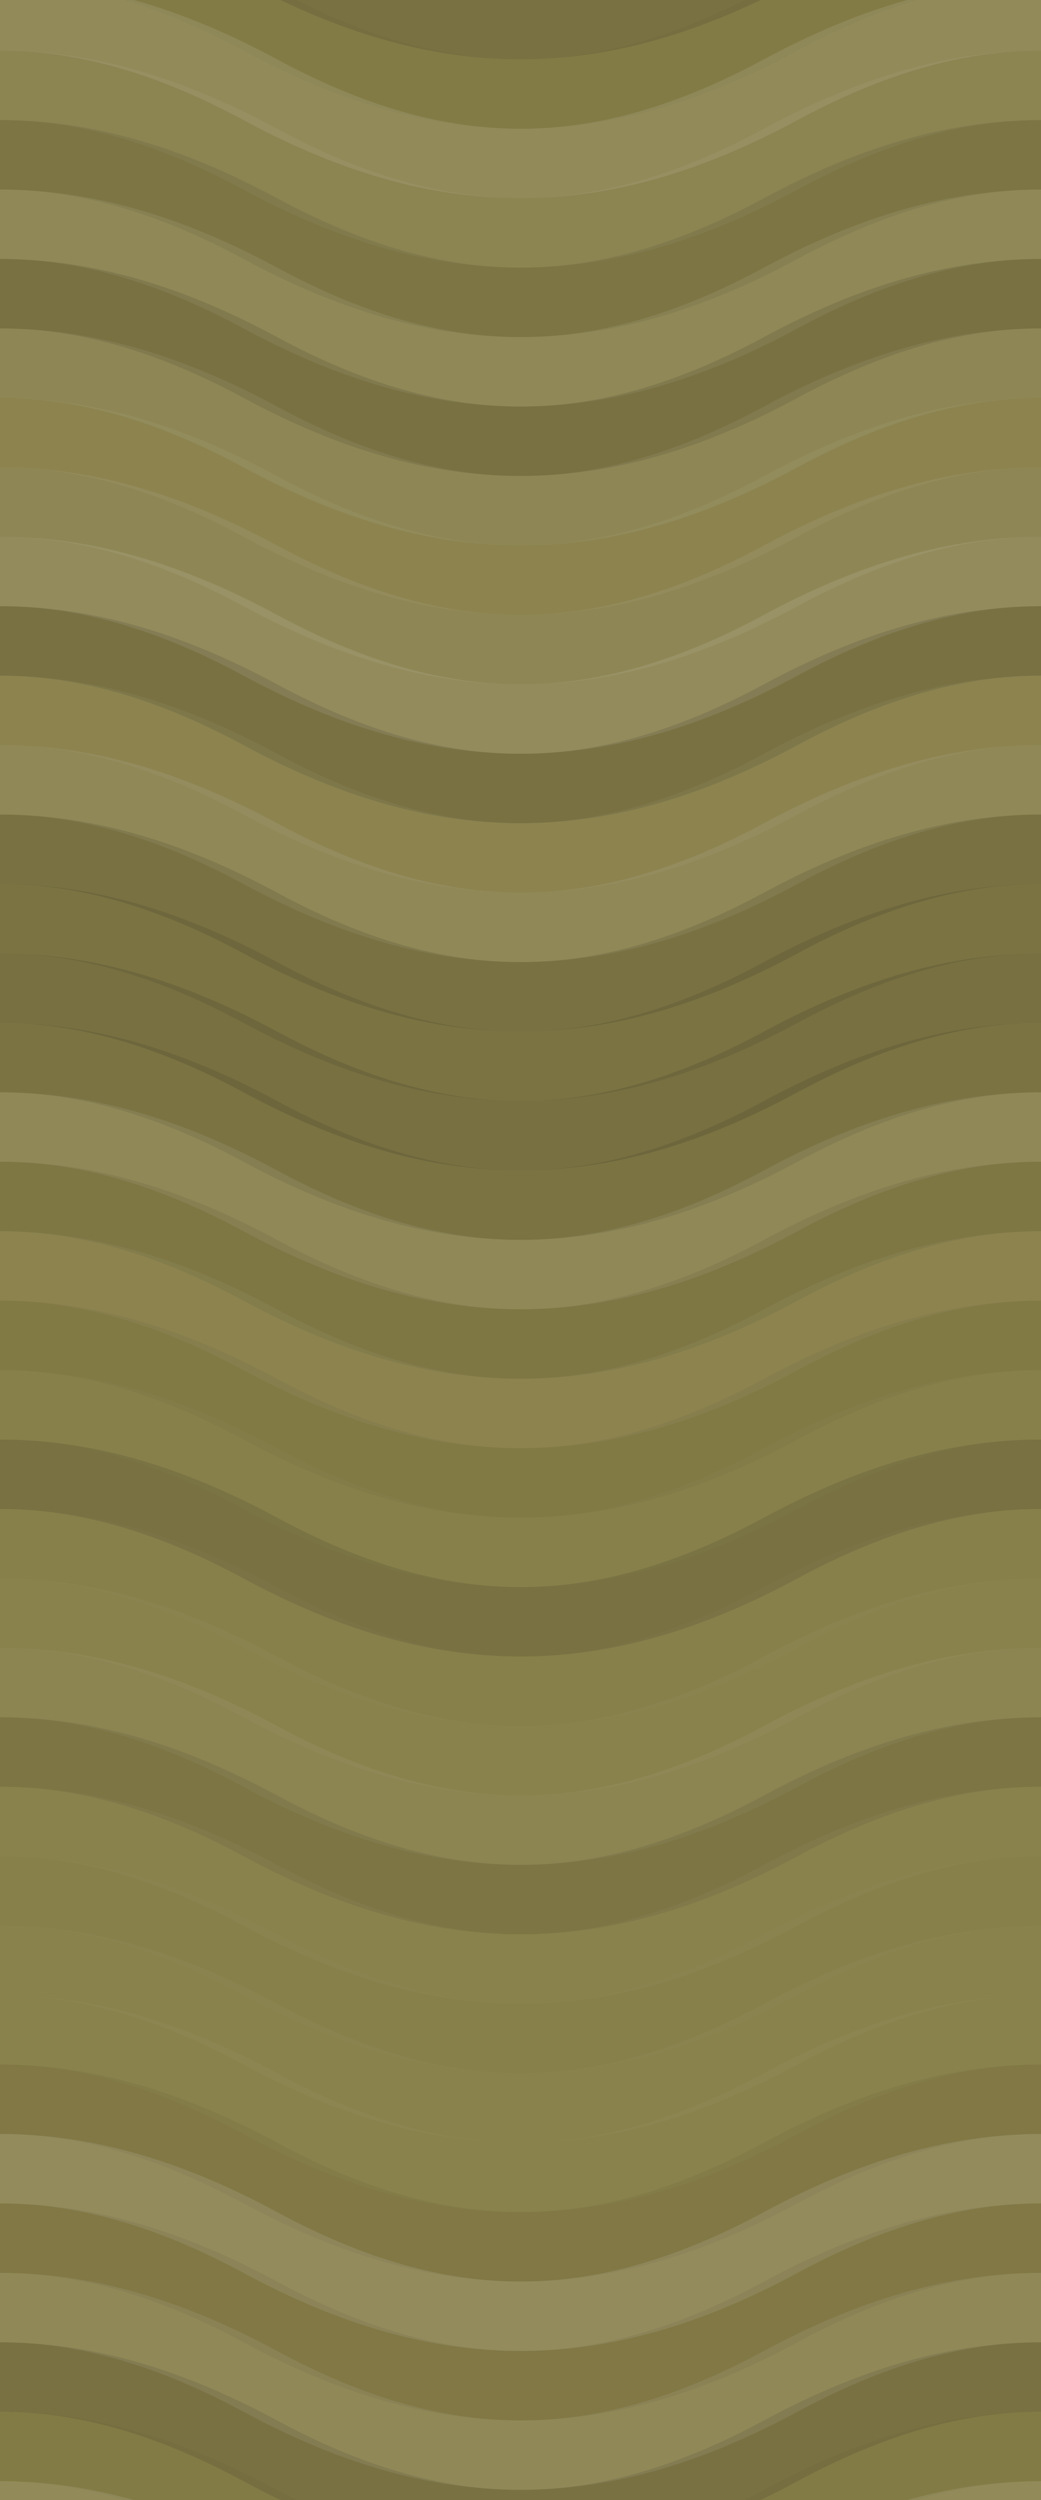 <svg xmlns="http://www.w3.org/2000/svg" width="360" height="864" viewbox="0 0 360 864" preserveAspectRatio="none"><rect x="0" y="0" width="100%" height="100%" fill="rgb(135, 126, 71)" /><path d="M0 34 C 63 0, 117 0, 180 34 S 297 68, 360 34 S 477 0, 540, 34" fill="none" stroke="#222" style="opacity:0.133;stroke-width:24px;" transform="translate(-90, -51)" /><path d="M0 34 C 63 0, 117 0, 180 34 S 297 68, 360 34 S 477 0, 540, 34" fill="none" stroke="#222" style="opacity:0.133;stroke-width:24px;" transform="translate(-90, 813)" /><path d="M0 34 C 63 0, 117 0, 180 34 S 297 68, 360 34 S 477 0, 540, 34" fill="none" stroke="#222" style="opacity:0.029;stroke-width:24px;" transform="translate(-90, -27)" /><path d="M0 34 C 63 0, 117 0, 180 34 S 297 68, 360 34 S 477 0, 540, 34" fill="none" stroke="#222" style="opacity:0.029;stroke-width:24px;" transform="translate(-90, 837)" /><path d="M0 34 C 63 0, 117 0, 180 34 S 297 68, 360 34 S 477 0, 540, 34" fill="none" stroke="#ddd" style="opacity:0.124;stroke-width:24px;" transform="translate(-90, -3)" /><path d="M0 34 C 63 0, 117 0, 180 34 S 297 68, 360 34 S 477 0, 540, 34" fill="none" stroke="#ddd" style="opacity:0.124;stroke-width:24px;" transform="translate(-90, 861)" /><path d="M0 34 C 63 0, 117 0, 180 34 S 297 68, 360 34 S 477 0, 540, 34" fill="none" stroke="#ddd" style="opacity:0.072;stroke-width:24px;" transform="translate(-90, 21)" /><path d="M0 34 C 63 0, 117 0, 180 34 S 297 68, 360 34 S 477 0, 540, 34" fill="none" stroke="#ddd" style="opacity:0.072;stroke-width:24px;" transform="translate(-90, 885)" /><path d="M0 34 C 63 0, 117 0, 180 34 S 297 68, 360 34 S 477 0, 540, 34" fill="none" stroke="#222" style="opacity:0.098;stroke-width:24px;" transform="translate(-90, 45)" /><path d="M0 34 C 63 0, 117 0, 180 34 S 297 68, 360 34 S 477 0, 540, 34" fill="none" stroke="#222" style="opacity:0.098;stroke-width:24px;" transform="translate(-90, 909)" /><path d="M0 34 C 63 0, 117 0, 180 34 S 297 68, 360 34 S 477 0, 540, 34" fill="none" stroke="#ddd" style="opacity:0.107;stroke-width:24px;" transform="translate(-90, 69)" /><path d="M0 34 C 63 0, 117 0, 180 34 S 297 68, 360 34 S 477 0, 540, 34" fill="none" stroke="#ddd" style="opacity:0.107;stroke-width:24px;" transform="translate(-90, 933)" /><path d="M0 34 C 63 0, 117 0, 180 34 S 297 68, 360 34 S 477 0, 540, 34" fill="none" stroke="#222" style="opacity:0.133;stroke-width:24px;" transform="translate(-90, 93)" /><path d="M0 34 C 63 0, 117 0, 180 34 S 297 68, 360 34 S 477 0, 540, 34" fill="none" stroke="#222" style="opacity:0.133;stroke-width:24px;" transform="translate(-90, 957)" /><path d="M0 34 C 63 0, 117 0, 180 34 S 297 68, 360 34 S 477 0, 540, 34" fill="none" stroke="#ddd" style="opacity:0.089;stroke-width:24px;" transform="translate(-90, 117)" /><path d="M0 34 C 63 0, 117 0, 180 34 S 297 68, 360 34 S 477 0, 540, 34" fill="none" stroke="#ddd" style="opacity:0.089;stroke-width:24px;" transform="translate(-90, 981)" /><path d="M0 34 C 63 0, 117 0, 180 34 S 297 68, 360 34 S 477 0, 540, 34" fill="none" stroke="#ddd" style="opacity:0.055;stroke-width:24px;" transform="translate(-90, 141)" /><path d="M0 34 C 63 0, 117 0, 180 34 S 297 68, 360 34 S 477 0, 540, 34" fill="none" stroke="#ddd" style="opacity:0.055;stroke-width:24px;" transform="translate(-90, 1005)" /><path d="M0 34 C 63 0, 117 0, 180 34 S 297 68, 360 34 S 477 0, 540, 34" fill="none" stroke="#ddd" style="opacity:0.089;stroke-width:24px;" transform="translate(-90, 165)" /><path d="M0 34 C 63 0, 117 0, 180 34 S 297 68, 360 34 S 477 0, 540, 34" fill="none" stroke="#ddd" style="opacity:0.089;stroke-width:24px;" transform="translate(-90, 1029)" /><path d="M0 34 C 63 0, 117 0, 180 34 S 297 68, 360 34 S 477 0, 540, 34" fill="none" stroke="#ddd" style="opacity:0.141;stroke-width:24px;" transform="translate(-90, 189)" /><path d="M0 34 C 63 0, 117 0, 180 34 S 297 68, 360 34 S 477 0, 540, 34" fill="none" stroke="#ddd" style="opacity:0.141;stroke-width:24px;" transform="translate(-90, 1053)" /><path d="M0 34 C 63 0, 117 0, 180 34 S 297 68, 360 34 S 477 0, 540, 34" fill="none" stroke="#222" style="opacity:0.133;stroke-width:24px;" transform="translate(-90, 213)" /><path d="M0 34 C 63 0, 117 0, 180 34 S 297 68, 360 34 S 477 0, 540, 34" fill="none" stroke="#222" style="opacity:0.133;stroke-width:24px;" transform="translate(-90, 1077)" /><path d="M0 34 C 63 0, 117 0, 180 34 S 297 68, 360 34 S 477 0, 540, 34" fill="none" stroke="#ddd" style="opacity:0.055;stroke-width:24px;" transform="translate(-90, 237)" /><path d="M0 34 C 63 0, 117 0, 180 34 S 297 68, 360 34 S 477 0, 540, 34" fill="none" stroke="#ddd" style="opacity:0.055;stroke-width:24px;" transform="translate(-90, 1101)" /><path d="M0 34 C 63 0, 117 0, 180 34 S 297 68, 360 34 S 477 0, 540, 34" fill="none" stroke="#ddd" style="opacity:0.107;stroke-width:24px;" transform="translate(-90, 261)" /><path d="M0 34 C 63 0, 117 0, 180 34 S 297 68, 360 34 S 477 0, 540, 34" fill="none" stroke="#ddd" style="opacity:0.107;stroke-width:24px;" transform="translate(-90, 1125)" /><path d="M0 34 C 63 0, 117 0, 180 34 S 297 68, 360 34 S 477 0, 540, 34" fill="none" stroke="#222" style="opacity:0.133;stroke-width:24px;" transform="translate(-90, 285)" /><path d="M0 34 C 63 0, 117 0, 180 34 S 297 68, 360 34 S 477 0, 540, 34" fill="none" stroke="#222" style="opacity:0.133;stroke-width:24px;" transform="translate(-90, 1149)" /><path d="M0 34 C 63 0, 117 0, 180 34 S 297 68, 360 34 S 477 0, 540, 34" fill="none" stroke="#222" style="opacity:0.115;stroke-width:24px;" transform="translate(-90, 309)" /><path d="M0 34 C 63 0, 117 0, 180 34 S 297 68, 360 34 S 477 0, 540, 34" fill="none" stroke="#222" style="opacity:0.115;stroke-width:24px;" transform="translate(-90, 1173)" /><path d="M0 34 C 63 0, 117 0, 180 34 S 297 68, 360 34 S 477 0, 540, 34" fill="none" stroke="#222" style="opacity:0.15;stroke-width:24px;" transform="translate(-90, 333)" /><path d="M0 34 C 63 0, 117 0, 180 34 S 297 68, 360 34 S 477 0, 540, 34" fill="none" stroke="#222" style="opacity:0.15;stroke-width:24px;" transform="translate(-90, 1197)" /><path d="M0 34 C 63 0, 117 0, 180 34 S 297 68, 360 34 S 477 0, 540, 34" fill="none" stroke="#222" style="opacity:0.115;stroke-width:24px;" transform="translate(-90, 357)" /><path d="M0 34 C 63 0, 117 0, 180 34 S 297 68, 360 34 S 477 0, 540, 34" fill="none" stroke="#222" style="opacity:0.115;stroke-width:24px;" transform="translate(-90, 1221)" /><path d="M0 34 C 63 0, 117 0, 180 34 S 297 68, 360 34 S 477 0, 540, 34" fill="none" stroke="#ddd" style="opacity:0.107;stroke-width:24px;" transform="translate(-90, 381)" /><path d="M0 34 C 63 0, 117 0, 180 34 S 297 68, 360 34 S 477 0, 540, 34" fill="none" stroke="#ddd" style="opacity:0.107;stroke-width:24px;" transform="translate(-90, 1245)" /><path d="M0 34 C 63 0, 117 0, 180 34 S 297 68, 360 34 S 477 0, 540, 34" fill="none" stroke="#222" style="opacity:0.081;stroke-width:24px;" transform="translate(-90, 405)" /><path d="M0 34 C 63 0, 117 0, 180 34 S 297 68, 360 34 S 477 0, 540, 34" fill="none" stroke="#222" style="opacity:0.081;stroke-width:24px;" transform="translate(-90, 1269)" /><path d="M0 34 C 63 0, 117 0, 180 34 S 297 68, 360 34 S 477 0, 540, 34" fill="none" stroke="#ddd" style="opacity:0.055;stroke-width:24px;" transform="translate(-90, 429)" /><path d="M0 34 C 63 0, 117 0, 180 34 S 297 68, 360 34 S 477 0, 540, 34" fill="none" stroke="#ddd" style="opacity:0.055;stroke-width:24px;" transform="translate(-90, 1293)" /><path d="M0 34 C 63 0, 117 0, 180 34 S 297 68, 360 34 S 477 0, 540, 34" fill="none" stroke="#222" style="opacity:0.046;stroke-width:24px;" transform="translate(-90, 453)" /><path d="M0 34 C 63 0, 117 0, 180 34 S 297 68, 360 34 S 477 0, 540, 34" fill="none" stroke="#222" style="opacity:0.046;stroke-width:24px;" transform="translate(-90, 1317)" /><path d="M0 34 C 63 0, 117 0, 180 34 S 297 68, 360 34 S 477 0, 540, 34" fill="none" stroke="#ddd" style="opacity:0.02;stroke-width:24px;" transform="translate(-90, 477)" /><path d="M0 34 C 63 0, 117 0, 180 34 S 297 68, 360 34 S 477 0, 540, 34" fill="none" stroke="#ddd" style="opacity:0.02;stroke-width:24px;" transform="translate(-90, 1341)" /><path d="M0 34 C 63 0, 117 0, 180 34 S 297 68, 360 34 S 477 0, 540, 34" fill="none" stroke="#222" style="opacity:0.133;stroke-width:24px;" transform="translate(-90, 501)" /><path d="M0 34 C 63 0, 117 0, 180 34 S 297 68, 360 34 S 477 0, 540, 34" fill="none" stroke="#222" style="opacity:0.133;stroke-width:24px;" transform="translate(-90, 1365)" /><path d="M0 34 C 63 0, 117 0, 180 34 S 297 68, 360 34 S 477 0, 540, 34" fill="none" stroke="#ddd" style="opacity:0.02;stroke-width:24px;" transform="translate(-90, 525)" /><path d="M0 34 C 63 0, 117 0, 180 34 S 297 68, 360 34 S 477 0, 540, 34" fill="none" stroke="#ddd" style="opacity:0.02;stroke-width:24px;" transform="translate(-90, 1389)" /><path d="M0 34 C 63 0, 117 0, 180 34 S 297 68, 360 34 S 477 0, 540, 34" fill="none" stroke="#ddd" style="opacity:0.037;stroke-width:24px;" transform="translate(-90, 549)" /><path d="M0 34 C 63 0, 117 0, 180 34 S 297 68, 360 34 S 477 0, 540, 34" fill="none" stroke="#ddd" style="opacity:0.037;stroke-width:24px;" transform="translate(-90, 1413)" /><path d="M0 34 C 63 0, 117 0, 180 34 S 297 68, 360 34 S 477 0, 540, 34" fill="none" stroke="#ddd" style="opacity:0.072;stroke-width:24px;" transform="translate(-90, 573)" /><path d="M0 34 C 63 0, 117 0, 180 34 S 297 68, 360 34 S 477 0, 540, 34" fill="none" stroke="#ddd" style="opacity:0.072;stroke-width:24px;" transform="translate(-90, 1437)" /><path d="M0 34 C 63 0, 117 0, 180 34 S 297 68, 360 34 S 477 0, 540, 34" fill="none" stroke="#222" style="opacity:0.098;stroke-width:24px;" transform="translate(-90, 597)" /><path d="M0 34 C 63 0, 117 0, 180 34 S 297 68, 360 34 S 477 0, 540, 34" fill="none" stroke="#222" style="opacity:0.098;stroke-width:24px;" transform="translate(-90, 1461)" /><path d="M0 34 C 63 0, 117 0, 180 34 S 297 68, 360 34 S 477 0, 540, 34" fill="none" stroke="#ddd" style="opacity:0.037;stroke-width:24px;" transform="translate(-90, 621)" /><path d="M0 34 C 63 0, 117 0, 180 34 S 297 68, 360 34 S 477 0, 540, 34" fill="none" stroke="#ddd" style="opacity:0.037;stroke-width:24px;" transform="translate(-90, 1485)" /><path d="M0 34 C 63 0, 117 0, 180 34 S 297 68, 360 34 S 477 0, 540, 34" fill="none" stroke="#ddd" style="opacity:0.02;stroke-width:24px;" transform="translate(-90, 645)" /><path d="M0 34 C 63 0, 117 0, 180 34 S 297 68, 360 34 S 477 0, 540, 34" fill="none" stroke="#ddd" style="opacity:0.02;stroke-width:24px;" transform="translate(-90, 1509)" /><path d="M0 34 C 63 0, 117 0, 180 34 S 297 68, 360 34 S 477 0, 540, 34" fill="none" stroke="#ddd" style="opacity:0.037;stroke-width:24px;" transform="translate(-90, 669)" /><path d="M0 34 C 63 0, 117 0, 180 34 S 297 68, 360 34 S 477 0, 540, 34" fill="none" stroke="#ddd" style="opacity:0.037;stroke-width:24px;" transform="translate(-90, 1533)" /><path d="M0 34 C 63 0, 117 0, 180 34 S 297 68, 360 34 S 477 0, 540, 34" fill="none" stroke="#ddd" style="opacity:0.037;stroke-width:24px;" transform="translate(-90, 693)" /><path d="M0 34 C 63 0, 117 0, 180 34 S 297 68, 360 34 S 477 0, 540, 34" fill="none" stroke="#ddd" style="opacity:0.037;stroke-width:24px;" transform="translate(-90, 1557)" /><path d="M0 34 C 63 0, 117 0, 180 34 S 297 68, 360 34 S 477 0, 540, 34" fill="none" stroke="#222" style="opacity:0.063;stroke-width:24px;" transform="translate(-90, 717)" /><path d="M0 34 C 63 0, 117 0, 180 34 S 297 68, 360 34 S 477 0, 540, 34" fill="none" stroke="#222" style="opacity:0.063;stroke-width:24px;" transform="translate(-90, 1581)" /><path d="M0 34 C 63 0, 117 0, 180 34 S 297 68, 360 34 S 477 0, 540, 34" fill="none" stroke="#ddd" style="opacity:0.141;stroke-width:24px;" transform="translate(-90, 741)" /><path d="M0 34 C 63 0, 117 0, 180 34 S 297 68, 360 34 S 477 0, 540, 34" fill="none" stroke="#ddd" style="opacity:0.141;stroke-width:24px;" transform="translate(-90, 1605)" /><path d="M0 34 C 63 0, 117 0, 180 34 S 297 68, 360 34 S 477 0, 540, 34" fill="none" stroke="#222" style="opacity:0.063;stroke-width:24px;" transform="translate(-90, 765)" /><path d="M0 34 C 63 0, 117 0, 180 34 S 297 68, 360 34 S 477 0, 540, 34" fill="none" stroke="#222" style="opacity:0.063;stroke-width:24px;" transform="translate(-90, 1629)" /><path d="M0 34 C 63 0, 117 0, 180 34 S 297 68, 360 34 S 477 0, 540, 34" fill="none" stroke="#ddd" style="opacity:0.107;stroke-width:24px;" transform="translate(-90, 789)" /><path d="M0 34 C 63 0, 117 0, 180 34 S 297 68, 360 34 S 477 0, 540, 34" fill="none" stroke="#ddd" style="opacity:0.107;stroke-width:24px;" transform="translate(-90, 1653)" /></svg>